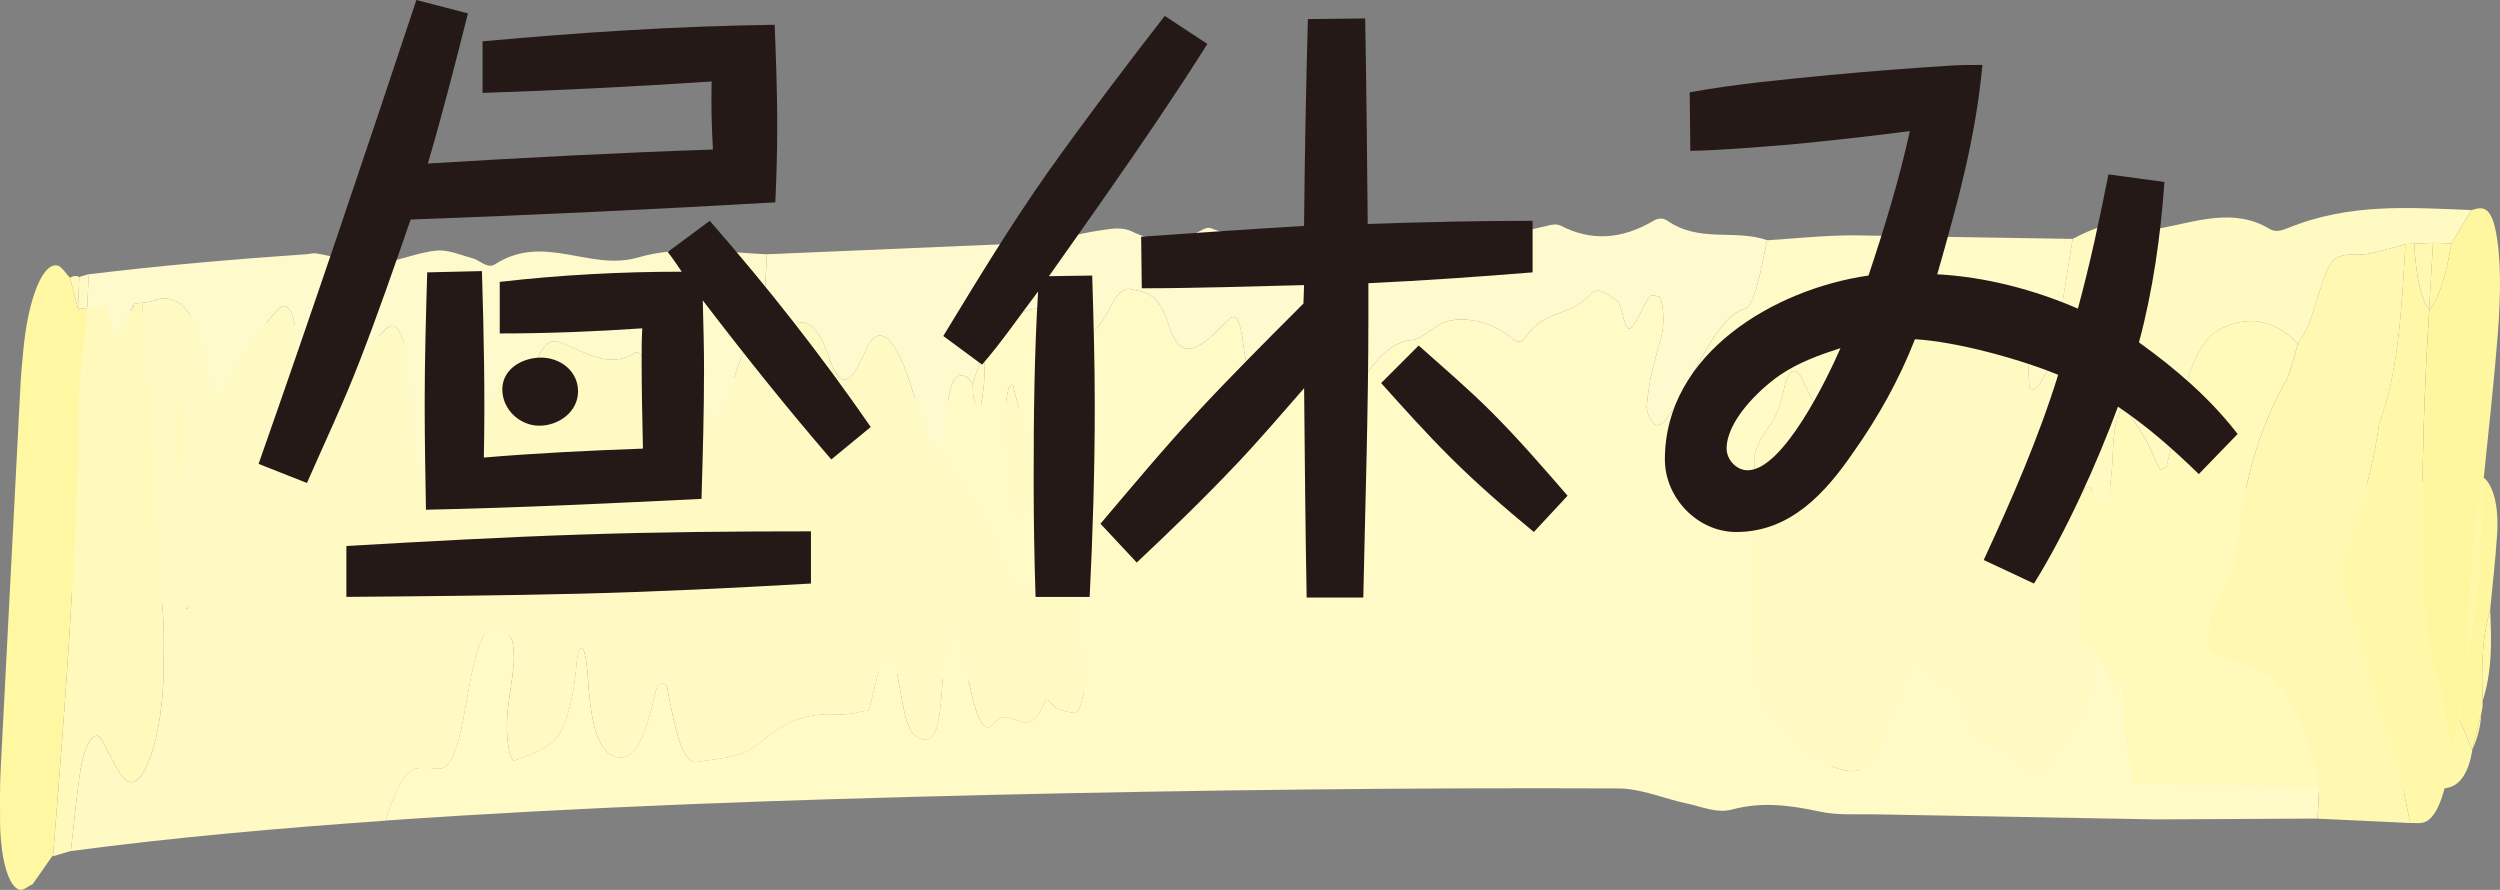 <?xml version="1.0" encoding="UTF-8"?>
<svg xmlns="http://www.w3.org/2000/svg" width="110" height="39.154" viewBox="0 0 110 39.154">
  <rect x="0" y="0" width="110" height="39.154" fill="#808080" stroke="none"/>
  <g style="isolation: isolate;">
    <g id="Layer_2" data-name="Layer 2">
      <g id="_デザイン" data-name="デザイン">
        <g>
          <g>
            <g style="mix-blend-mode: multiply;">
              <path d="m103.113,34.115c-2.672.029-5.336-.044-7.999-.153l-.39-.747-.372-1.513q-.212.557-.403-.017l-.782-.79c-.052.799-.205,1.447-.662,1.694-.256.137-.519.27-.755.494-.641.61-1.261.6-1.924.094-.358-.275-.772-.32-1.164-.397-.339-.065-.67-.143-.91-.63-.295-.598-.636-.721-1.066-.747-.441-.027-.875-.414-1.34-.66-.36.494-.751.972-1.106,1.531-.381.601-.786.81-1.285.782-1.352-.073-2.601-.922-3.863-1.675-.489-.291-.729-1.106-.808-2.003-.108-1.231-.15-2.482-.22-3.707.332-.594.862-.484,1.123-1.328.138-.444.477-.476.724-.223.524.539,1.008,1.151,1.673.889.208-.081.472.373.715.565.208.162.327-.048.346-.613.012-.364.015-.731.023-1.136,1.156-.925,2.347-.603,3.527-.526.758.785,1.554.37,2.338.229.196-.038.386-.224.58-.239.216-.013.362.277.446.638.08.343.143.696.211,1.034.369.199.62-.324.961-.496l.605-2.722-9.431-.626-3.735-.156c-.205.647-.411,1.43-.841,1.458-.975.061-1.767.972-2.595,1.733-.299.275-.582.577-.93.571-.176,0-.518-.282-.496-.491.024-.23.065-.477.134-.667.111-.305.26-.561.376-.86.113-.292-.039-.833-.231-.854-.13-.012-.275-.087-.39-.009-.244.17-.463.497-.712.614-.295.14-.422-.564-.668-.657-.385-.149-.814-.406-1.168-.228-.901.453-1.852.119-2.736.734-.166.116-.391.032-.574-.059-.901-.453-2.303-.734-3.097-.578-.395.079-.789.258-1.183.239-1.1-.055-2.086.495-2.99,1.661-.325.418-.58.067-.638-.827-.016-.246.003-.502-.017-.747-.047-.586-.329-.873-.575-.583-.167.195-.322.431-.479.656-.28.399-.599.564-.935.388-.443-.229-.857-.653-1.338-.628-.091.006-.215-.276-.276-.476-.148-.479-.329-.789-.639-.673-.389.145-.772.346-1.164.44-.53.129-1.035.103-1.502-.621-.48-.741-1.111-.792-1.699-.922-.249-.053-.546.052-.764.277-.625.648-1.275.744-1.918.269-1.192-.883-2.341-.57-3.493.157.026.236.079.476.071.71-.007.218-.079.426-.122.638-.1-.103-.208-.185-.296-.317-.043-.064-.048-.22-.07-.333-.115-.069-.227-.179-.345-.207-.501-.116-.608.011-.804.938-.044.209-.053.443-.079.664.995.732,1.967,1.533,2.838,2.744.256.355.61.492.93.632.338.153.655.025.895-.529.166-.383.331-.792.538-1.081.221-.308.516-.329.754-.06.154.173.365.575.347.813-.087,1.139-.141,2.212.305,3.178.1.22-.15.774-.334.748-.262-.038-.523-.097-.782-.175-.194-.056-.454-.349-.566-.206-.694.882-1.437-.148-2.139.241-.434.241-.764-.239-1.051-.813-.228-.457-.457-.911-.693-1.353-.122-.232-.432-.033-.485.309-.037.236-.066.483-.077.73-.024.519-.069,1.069-.385,1.147-.251.062-.529-.025-.776-.168-.479-.277-.638-1.254-1.009-1.784-.139-.2-.395-.197-.535.083-.134.271-.248.574-.412.963-.434-.017-.897.007-1.356-.062-1.063-.154-2.104-.157-3.167.216-.899.317-1.852.162-2.781.147-.673-.01-1.054-.934-1.442-1.823-.059-.133-.236-.114-.358-.112-.054-.001-.126.104-.159.2-.319.918-.748,1.313-1.348,1.238-.729-.093-1.291-.543-1.562-1.926-.045-.227-.112-.466-.205-.625-.112-.193-.285-.125-.309.154-.089,1.018-.438,1.549-.926,1.693-.519.152-1.052.159-1.58.199-.228.016-.452-.63-.391-1.135.044-.361.157-.698.181-1.061.012-.183-.087-.539-.167-.578-.318-.157-.648-.291-.973-.283-.174.004-.385.243-.506.501-.172.363-.284.833-.408,1.271-.205.725-.503,1.13-.957,1.058-.332-.052-.663-.117-.995-.133-.492-.022-.898.371-1.249.994l25.87,2.52,27.273,2.457c.993.083,1.98.385,2.971.566.661.121,1.325.329,1.984.285,1.267-.085,2.52.091,3.777.314.793.142,1.592.16,2.389.218,4.052.293,8.105.556,12.163.701,2.328.08,4.658.094,6.995.042v-.708Zm-57.158-12.913c.323.583.639,1.181.95,1.789.112.218.074.757-.053,1.003-.123.241-.421.284-.536.089-.402-.687-.619-1.533-.631-2.553-.002-.1.057-.204.088-.306.061-.01.152-.074.182-.021Z" style="fill: #fffac6;"/>
              <path d="m41.796,21.101c-.248-.403-.507-.803-.79-1.102-.475-.501-1.044-.817-1.499-.256-.587.723-1.015.7-1.577-.11-.524-.757-1.153-1.061-1.854-.733-.42.199-.693-.561-.983-1.053-.505.784-1.005,1.58-1.517,2.345-.273.407-.629.458-.898-.028-.427-.77-.868-1.108-1.432-.71-.337.239-.63.072-.929-.299-.214-.266-.487-.605-.711-.558-1.14.244-2.228-.332-3.333-.66-.417-.124-.778.077-1.101.579-.157.246-.365.392-.54.158-.642-.864-.946-.059-1.266.805-.124.336-.264.189-.373-.378-.044-.231-.059-.491-.122-.701-.075-.254-.238-.343-.34-.141-.404.804-.763,1.675-1.391,1.947-.412.177-.622.091-.808-.62l-.425-1.686c-.019.113-.026.31-.059.328-.106.054-.09-.086.06-.328-.208-.916-.559-1.406-1.094-1.187-.451.184-.895.417-1.334.685-.375.225-.735.543-1.108.789-.548.359-.877.1-1.135-.87-.059-.221-.091-.469-.139-.702-.159-.759-.497-1.192-.952-.97-.699.342-1.408.637-2.039,1.369-.242.286-.559.19-.723-.233-.659-1.702-1.575-2.161-2.616-2.105-.132.005-.265-.014-.397-.021.004.371,0,.744.014,1.114.014.393.097.681.329.777.118.049.318.187.323.306.07,1.757.389,3.375.717,4.997.069.342.073.732.1,1.099.116,1.587-.706,2.831-1.533,2.262-.364-.251-.691-.697-1.041-1.027-.28-.263-.705-.013-.844.564-.133.554-.193,1.169-.286,1.758l13.542,1.216c.35-.623.757-1.016,1.249-.994.331.016.663.081.995.133.454.073.752-.332.957-1.058.124-.437.236-.908.408-1.271.121-.258.332-.497.506-.501.325-.008.655.126.973.283.08.039.179.394.167.578-.023.363-.137.7-.181,1.061-.061.505.163,1.151.391,1.135.528-.04,1.061-.047,1.58-.199.488-.144.837-.676.926-1.693.024-.279.196-.348.309-.154.092.159.16.398.205.625.271,1.383.833,1.832,1.562,1.926.6.075,1.029-.321,1.348-1.238.033-.096.105-.201.159-.2.122-.003.299-.022.358.112.387.888.769,1.812,1.442,1.823.929.015,1.882.17,2.781-.147,1.064-.373,2.105-.369,3.167-.216.459.069.922.044,1.356.062.164-.389.278-.693.412-.963.141-.28.396-.282.535-.083.371.531.53,1.508,1.009,1.784.247.143.525.23.776.168.316-.078.361-.628.385-1.147.011-.247.04-.494.077-.73.053-.342.363-.541.485-.309.236.442.465.896.693,1.353.287.574.617,1.053,1.051.813.702-.389,1.445.641,2.139-.241.112-.142.372.15.566.206.259.078.521.137.782.175.184.026.434-.528.334-.748-.446-.966-.392-2.039-.305-3.178.018-.238-.193-.64-.347-.813-.238-.269-.533-.247-.754.06-.208.289-.373.698-.538,1.081-.239.554-.556.682-.895.529-.32-.141-.674-.277-.93-.632-.872-1.211-1.843-2.011-2.838-2.744-.45-.241-.835-.692-1.19-1.267Zm-31.507-1.81c-.193-.616-.361-1.248-.281-1.994.01-.091.063-.198.109-.23.031-.022.122.074.123.123.022.701.034,1.401.048,2.101l.368,1.54c.06.186.127.366.179.559.024.094.047.255.023.308-.089.196-.162.113-.179-.215-.012-.215-.015-.434-.022-.652l-.368-1.54Z" style="fill: #fffac3;"/>
              <path d="m93.167,30.895c-.052.799-.205,1.447-.662,1.694-.256.137-.519.27-.755.494-.641.61-1.261.6-1.924.094-.358-.275-.772-.32-1.164-.397-.339-.065-.67-.143-.91-.63-.295-.598-.636-.721-1.066-.747-.441-.027-.875-.414-1.34-.66-.36.494-.751.972-1.106,1.531-.381.601-.786.81-1.285.782-1.352-.073-2.601-.922-3.863-1.675-.489-.291-.729-1.106-.808-2.003-.108-1.231-.15-2.482-.22-3.707.332-.594.862-.484,1.123-1.328.138-.444.477-.476.724-.223.524.539,1.008,1.151,1.673.889.208-.081.472.373.715.565.208.162.327-.048.346-.613.012-.364.015-.731.023-1.136,1.156-.925,2.347-.603,3.527-.526.758.785,1.554.37,2.338.229.196-.038.386-.224.58-.239.216-.013.362.277.446.638.08.343.143.696.211,1.034.369.199.62-.324.961-.496l.605-2.722c.786-.178,1.567-.338,2.362-.115.45.127.918.064,1.378.033,1.579-.101,3.158-.37,4.727.12.254.08.526.045.787-.012,2.628-.562,5.263-.464,7.858-.733l-.79.829-.788.057-.807.074-.377.029c-.525.1-1.05.212-1.576.278-.461.058-.927-.012-1.382.121-.559.167-.782,1.35-1.283,1.745-.061.046-.121.108-.181.164-1.099-.565-2.22-.637-3.355-.369-.694.163-1.282.652-1.647,1.882-.127.427-.3.807-.422,1.129-.149.019-.229.078-.28.029-.234-.217-.454-.494-.692-.698-.299-.254-.606-.47-.915-.681-.171-.117-.403.197-.439.591-.023.246,0,.503-.02.75-.06.726-.18.88-.518.671-.125-.079-.234-.24-.358-.317-.208-.127-.458.17-.425.503.087.853.154,1.72.296,2.542.094.547.398.584.678.53Z" style="fill: #fffac1;"/>
              <path d="m42.986,22.368c-.45-.241-.835-.692-1.19-1.267-.248-.403-.507-.803-.79-1.102-.475-.501-1.044-.817-1.499-.256-.587.723-1.015.7-1.577-.11-.524-.757-1.153-1.061-1.854-.733-.42.199-.693-.561-.983-1.053l.018-.778,11.132,1.007c1.058.086,2.119.022,3.18.053.462.013.931.012,1.383.173.922.327,1.843.426,2.773.307.198-.026.402-.094.595-.04,1.645.493,3.306.414,4.958.618,3.177.39,6.352.833,9.537.69.198-.01.401-.016.595.052,1.316.454,2.636.529,3.962.221.195-.044.404-.043.594.038,1.434.616,2.907.416,4.354.772-.205.65-.412,1.433-.842,1.461-.975.061-1.767.972-2.595,1.733-.299.275-.582.577-.93.571-.176,0-.518-.282-.496-.491.024-.23.065-.477.134-.667.111-.305.26-.561.376-.86.113-.292-.039-.833-.231-.854-.13-.012-.275-.087-.39-.009-.244.17-.463.497-.712.614-.295.14-.422-.564-.668-.657-.385-.149-.814-.406-1.168-.228-.901.453-1.852.119-2.736.734-.166.116-.391.032-.574-.059-.901-.453-2.303-.734-3.097-.578-.395.079-.789.258-1.183.239-1.1-.055-2.086.495-2.99,1.661-.325.418-.58.067-.638-.827-.016-.246.003-.502-.017-.747-.047-.586-.329-.873-.575-.583-.167.195-.322.431-.479.656-.28.399-.599.564-.935.388-.443-.229-.857-.653-1.338-.628-.091.006-.215-.276-.276-.476-.148-.479-.329-.789-.639-.673-.389.145-.772.346-1.164.44-.53.129-1.035.103-1.502-.621-.48-.741-1.111-.792-1.699-.922-.249-.053-.546.052-.764.277-.625.648-1.275.744-1.918.269-1.192-.883-2.341-.57-3.493.157l-.418.698c-.115-.069-.227-.179-.345-.207-.501-.116-.608.011-.804.938-.044.209-.053.443-.079.664Z" style="fill: #fffacd;"/>
              <path d="m35.111,17.069l-.018.778c-.505.784-1.005,1.58-1.517,2.345-.273.407-.629.458-.898-.028-.427-.77-.868-1.108-1.432-.71-.337.239-.63.072-.929-.299-.214-.266-.487-.605-.711-.558-1.14.244-2.228-.332-3.333-.66-.417-.124-.778.077-1.101.579-.157.246-.365.392-.54.158-.642-.864-.946-.059-1.266.805-.124.336-.264.189-.373-.378-.044-.231-.059-.491-.122-.701-.075-.254-.238-.343-.34-.141-.404.804-.763,1.675-1.391,1.947-.412.177-.622.091-.808-.62l-.425-1.686h0c-.208-.916-.559-1.406-1.094-1.187-.451.184-.895.417-1.334.685-.375.225-.735.543-1.108.789-.548.359-.877.1-1.135-.87-.059-.221-.091-.469-.139-.702-.159-.759-.497-1.192-.952-.97-.699.342-1.408.637-2.039,1.369-.242.286-.559.19-.723-.233-.659-1.702-1.575-2.161-2.616-2.105-.132.005-.265-.014-.397-.021l-.379-.03-.82.638v.002s-.385-.757-.385-.757l-.814-.06.016-.025.008-.377.007-.372,9.332.889c.133.012.266.008.398.038.854.188,1.707.458,2.564.561.855.103,1.716-.005,2.573.064.527.04,1.052.235,1.577.373.328.086.664.33.981.263,2.061-.438,4.082.674,6.132.616,1.855-.053,3.702.331,5.551.593Z" style="fill: #fffacb;"/>
              <path d="m101.265,24.333c.06-.056.119-.118.181-.164.501-.395.724-1.578,1.283-1.745.455-.133.922-.063,1.382-.121.527-.067,1.052-.178,1.576-.278-.014,1.47-.051,2.934-.753,3.999-.223,1.485-.998,2.245-1.353,3.555-.149.256-.164.397-.058.33.033-.022.039-.216.057-.333.164.175.349.306.491.53.767,1.219,1.567,2.348,2.393,3.409.255.33.454.804.679,1.209-1.351.092-2.693.108-4.033.098v-.708c-.804-1.583-1.815-2.374-2.975-2.59l-1.968-.383c-.053-.011-.137-.146-.137-.227,0-.222-.005-.539.066-.65.301-.473.812-.565.92-1.358.259-1.899.972-2.918,1.824-3.773.168-.167.284-.529.424-.8Z" style="fill: #fff8b3;"/>
              <path d="m7.993,14.623l.379.03c.004.371,0,.744.014,1.114.014.393.097.681.329.777.118.049.318.187.323.306.07,1.757.389,3.375.717,4.997.069.342.073.732.1,1.099.116,1.587-.706,2.831-1.533,2.262-.364-.251-.691-.697-1.041-1.027-.28-.263-.705-.013-.844.564-.133.554-.193,1.169-.286,1.758l-.764.003c.277-3.274.553-6.544.385-9.891-.035-.705.13-1.446.203-2.169l.814.06.386.757v-.002q.506.27.82-.638Z" style="fill: #fff9bc;"/>
              <path d="m5.973,14.447c-.073.723-.238,1.464-.203,2.169.168,3.346-.107,6.616-.385,9.891l-.01-.023-.825.517c-.196.016-.398.096-.587.034-.49-.16-.866-.867-.927-1.683-.027-.366-.063-.741-.052-1.108.082-2.849.174-5.696.266-8.542.008-.246.039-.49.066-.733.127-1.123.687-1.856,1.329-1.693.191.05.373.234.559.356l.389.741c.131.025.263.04.395.048l-.016.025Z" style="fill: #fff7a2;"/>
              <path d="m107.145,34.724c-.225-.404-.424-.879-.679-1.209-.826-1.061-1.627-2.19-2.393-3.409-.142-.224-.327-.355-.491-.53v.002c.356-1.311,1.131-2.07,1.354-3.555.702-1.066.739-2.529.753-3.999l.377-.029c.143.705.402,1.181.783,1.411l.006.011c-.045,1.848.017,3.658.26,5.433.15,1.092.379,1.975.912,2.582.31.35.505,1.027.756,1.552-.151.979-.511,1.525-1.034,1.667-.2.053-.402.052-.603.072Z" style="fill: #fff8a9;"/>
              <path d="m108.782,32.985c-.25-.524-.446-1.202-.756-1.552-.533-.608-.762-1.491-.912-2.582-.244-1.775-.305-3.585-.26-5.433.384-.299.653-.819.806-1.552l.79-.829c.381-.109.773-.245,1.063.245.33.557.418,1.375.359,2.259-.074,1.1-.199,2.197-.305,3.291-.387,1.32-.376,2.661-.331,4.01.007.192-.014.377-.061.559l-.396,1.584h.003Z" style="fill: #fff7a0;"/>
              <path d="m109.236,30.842c-.045-1.349-.056-2.691.331-4.01.062,1.346.096,2.699-.331,4.01Z" style="fill: #fff8a9;"/>
              <path d="m108.778,32.985l.396-1.584c-.028.599-.173,1.12-.396,1.584Z" style="fill: #fff8a9;"/>
              <path d="m4.551,27l.825-.517-.825.517Z" style="fill: #fff9bc;"/>
              <path d="m5.989,14.422c-.132-.008-.264-.024-.395-.048l.008-.7.402-.002-.007.373-.008.377Z" style="fill: #fffac3;"/>
              <path d="m5.602,13.674l-.008.7-.389-.741c.134-.024.266-.011.397.041Z" style="fill: #fff9bc;"/>
              <path d="m101.265,24.333c-.14.271-.256.633-.424.8-.852.855-1.565,1.874-1.824,3.773-.108.793-.619.885-.92,1.358-.071.111-.066.427-.066.65,0,.081.084.216.137.227l1.968.383c1.16.217,2.171,1.008,2.976,2.59-2.672.029-5.336-.044-7.999-.153l-.39-.747-.372-1.514-.403-.017-.782-.79c-.28.054-.584.017-.678-.53-.141-.821-.209-1.689-.296-2.542-.033-.333.216-.63.425-.503.124.077.233.238.358.317.338.209.458.055.518-.671.021-.247-.003-.504.02-.75.037-.393.269-.707.439-.591.308.21.616.427.915.681.238.204.458.481.692.698.051.049.131-.01.28-.029.122-.322.296-.701.422-1.129.365-1.23.953-1.719,1.647-1.882,1.136-.267,2.256-.196,3.355.369Z" style="fill: #fff9ba;"/>
              <path d="m45.773,21.223c.061-.01.152-.074.182-.021.323.583.639,1.181.95,1.789.112.218.074.757-.053,1.003-.123.241-.421.284-.536.089-.402-.687-.619-1.533-.631-2.553-.002-.1.057-.204.088-.306Z" style="fill: #fffac3;"/>
              <path d="m44.213,20.974l.418-.698c.026.236.079.476.071.71-.007.218-.079.426-.122.638-.1-.103-.208-.185-.296-.317-.043-.064-.048-.22-.07-.333Z" style="fill: #fffac3;"/>
              <path d="m93.949,31.685l.403.017q-.212.557-.403-.017Z" style="fill: #fffac1;"/>
              <path d="m94.724,33.215l.39.747-.39-.747Z" style="fill: #fffac1;"/>
              <path d="m10.289,19.291c-.193-.616-.361-1.248-.281-1.994.01-.091.063-.198.109-.23.031-.022.122.074.123.123.022.701.034,1.401.048,2.101h0Z" style="fill: #fff9bc;"/>
              <path d="m10.657,20.83c.06.186.127.366.179.559.024.094.047.255.023.308-.089.196-.162.113-.179-.215-.012-.215-.015-.434-.022-.652Z" style="fill: #fff9bc;"/>
              <path d="m19.907,17.9c-.019.113-.026.31-.059.328-.106.054-.09-.086.06-.328h0Z" style="fill: #fffacb;"/>
              <polygon points="10.657 20.83 10.289 19.291 10.288 19.291 10.657 20.83" style="fill: #fff9bc;"/>
              <path d="m107.659,21.866c-.153.733-.422,1.253-.806,1.552l-.006-.011.024-1.485.788-.057Z" style="fill: #fff8a9;"/>
              <path d="m106.871,21.923l-.024,1.485c-.381-.23-.64-.706-.783-1.411l.807-.074Z" style="fill: #fff8b3;"/>
              <path d="m7.993,14.623q-.314.908-.82.638l.82-.638Z" style="fill: #fffac3;"/>
              <path d="m7.173,15.264l-.386-.757.386.757Z" style="fill: #fffac3;"/>
              <path d="m103.581,29.577c-.018.117-.024.311-.057.333-.105.067-.091-.075.058-.33v-.002Z" style="fill: #fff8a9;"/>
            </g>
            <g style="mix-blend-mode: multiply;">
              <path d="m102.045,34.613l-8.126-.124-.328-1.458-.238-2.983q-.268,1.123-.41-.003l-.726-1.509c-.128,1.592-.344,2.891-.835,3.421-.274.294-.555.581-.818,1.047-.712,1.269-1.345,1.307-1.976.369-.341-.511-.76-.559-1.155-.669-.341-.094-.673-.214-.874-1.155-.247-1.155-.585-1.362-1.023-1.364-.449-.002-.858-.719-1.312-1.152-.414,1.025-.859,2.021-1.273,3.177-.445,1.241-.88,1.708-1.388,1.718-1.379.032-2.582-1.484-3.809-2.798-.476-.508-.648-2.091-.648-3.86,0-2.429.07-4.906.11-7.33.394-1.228.929-1.087,1.274-2.799.182-.901.533-1.013.764-.545.489.996.931,2.144,1.637,1.535.221-.189.451.678.682,1.026.198.295.34-.138.411-1.262.046-.724.082-1.454.128-2.259,1.271-1.988,2.464-1.497,3.667-1.485.705,1.469,1.56.555,2.377.189.204-.095.416-.484.617-.536.223-.049.346.513.399,1.221.05.673.082,1.368.121,2.032.36.36.665-.705,1.031-1.08l.872-5.465-9.62-.157c-1.27-.002-2.548.135-3.823.217-.269,1.314-.552,2.901-.997,3.02-1.007.266-1.903,2.196-2.823,3.836-.332.593-.65,1.237-1.007,1.28-.181.025-.507-.477-.465-.895.046-.462.11-.957.198-1.346.141-.623.318-1.155.464-1.768.143-.597.035-1.646-.161-1.658-.133-.005-.275-.128-.4.044-.267.375-.521,1.062-.787,1.334-.315.325-.383-1.05-.628-1.196-.383-.233-.8-.673-1.181-.261-.967,1.049-1.915.548-2.88,1.924-.181.258-.405.131-.586-.019-.886-.745-2.304-1.052-3.134-.598-.413.229-.835.654-1.239.689-1.127.092-2.191,1.368-3.224,3.853-.371.892-.603.243-.584-1.521.005-.485.047-.997.048-1.479.003-1.153-.262-1.668-.541-1.047-.189.419-.369.918-.551,1.395-.323.844-.666,1.234-.996.949-.436-.368-.825-1.129-1.322-.986-.094.03-.197-.507-.243-.892-.11-.922-.27-1.501-.6-1.208-.413.365-.826.841-1.237,1.105-.557.363-1.075.414-1.493-.929-.429-1.373-1.076-1.345-1.67-1.482-.252-.056-.567.216-.811.706-.7,1.414-1.379,1.742-1.999.933-1.152-1.5-2.364-.635-3.613,1.057.007.462.041.927.012,1.392-.026.434-.118.864-.181,1.294-.094-.182-.199-.323-.278-.565-.039-.119-.031-.426-.044-.646-.112-.113-.219-.304-.337-.335-.506-.122-.627.152-.91,2.036-.063.424-.093.889-.138,1.333.963,1.236,1.895,2.615,2.689,4.83.233.651.586.844.903,1.056.336.232.673-.09.966-1.239.204-.795.409-1.64.648-2.259.254-.656.56-.761.782-.276.144.31.327,1.064.287,1.54-.188,2.278-.337,4.419.039,6.241.084.416-.222,1.568-.409,1.553-.266-.021-.53-.083-.79-.182-.195-.071-.437-.598-.565-.291-.791,1.896-1.466.009-2.223.932-.468.57-.766-.309-1.013-1.387-.195-.858-.393-1.709-.598-2.534-.106-.433-.442.028-.526.718-.058.478-.109.974-.142,1.466-.069,1.035-.162,2.135-.495,2.359-.263.178-.542.067-.784-.163-.47-.442-.55-2.347-.887-3.317-.126-.365-.389-.304-.558.283-.161.567-.304,1.193-.506,2.003-.446.062-.924.214-1.391.181-1.081-.066-2.153.165-3.28,1.149-.953.838-1.921.752-2.877.942-.692.138-1.008-1.604-1.332-3.274-.05-.251-.233-.169-.359-.137-.056.012-.138.236-.181.435-.405,1.896-.88,2.784-1.492,2.779-.743-.008-1.284-.763-1.45-3.44-.027-.44-.077-.898-.159-1.19-.1-.356-.283-.177-.331.381-.176,2.042-.579,3.182-1.094,3.588-.547.43-1.097.575-1.644.788-.236.089-.414-1.137-.31-2.154.075-.728.219-1.423.273-2.148.028-.368-.045-1.049-.125-1.105-.315-.232-.645-.414-.98-.317-.179.052-.416.579-.563,1.12-.207.765-.36,1.725-.523,2.624-.271,1.491-.61,2.37-1.072,2.341-.338-.018-.674-.062-1.014-.007-.505.084-.956.969-1.366,2.294,8.814-.612,17.622-.914,26.426-1.124,9.278-.216,18.553-.329,27.821-.289,1.012.005,1.998.449,2.998.659.667.138,1.33.451,2.01.267,1.307-.354,2.576-.183,3.845.091.8.173,1.617.107,2.428.123l12.373.222,7.11-.036.069-1.406Zm-57.47-17.647c.283,1.088.557,2.206.825,3.344.096.411.011,1.487-.141,2.003-.148.504-.458.653-.56.291-.355-1.277-.505-2.909-.43-4.931.007-.199.076-.417.117-.627.064-.033.163-.18.189-.08Z" style="fill: #fffac6;"/>
              <path d="m40.296,17.67c-.222-.744-.454-1.481-.721-2.011-.447-.89-1.007-1.39-1.523-.173-.667,1.567-1.106,1.619-1.617.14-.476-1.382-1.099-1.843-1.85-1.03-.45.492-.667-.954-.925-1.861-.586,1.672-1.169,3.37-1.762,5.008-.315.871-.687,1.056-.924.155-.375-1.427-.803-1.993-1.418-1.067-.368.555-.656.291-.933-.371-.199-.477-.453-1.081-.688-.933-1.196.757-2.272-.116-3.386-.493-.42-.141-.81.347-1.184,1.423-.183.527-.409.869-.571.448-.593-1.55-.972.122-1.373,1.917-.156.699-.288.443-.355-.654-.027-.448-.021-.958-.069-1.359-.056-.485-.218-.62-.34-.193-.483,1.697-.923,3.517-1.594,4.218-.44.458-.65.342-.784-1.02-.106-1.069-.202-2.154-.304-3.233-.029.23-.051.622-.087.665-.113.135-.086-.146.088-.665-.142-1.762-.465-2.641-1.036-2.064-.48.482-.958,1.064-1.433,1.71-.406.546-.803,1.275-1.208,1.861-.595.86-.914.437-1.105-1.417-.044-.422-.057-.904-.088-1.354-.105-1.462-.421-2.227-.909-1.663-.75.868-1.507,1.651-2.215,3.278-.272.632-.593.533-.73-.26-.552-3.188-1.466-3.837-2.55-3.427-.137.049-.273.051-.41.073-.023.735-.055,1.473-.069,2.203-.015.775.05,1.321.282,1.444.119.063.315.28.311.514-.059,3.462.149,6.578.364,9.698.045.659.02,1.429.02,2.15,0,3.113-.942,5.812-1.751,4.922-.356-.393-.659-1.182-.996-1.733-.269-.44-.725.18-.911,1.366-.178,1.136-.285,2.373-.423,3.564,4.614-.614,9.23-1.01,13.845-1.337.411-1.325.861-2.21,1.366-2.294.34-.055.676-.011,1.014.007.462.029.801-.85,1.072-2.341.163-.899.317-1.859.523-2.624.146-.541.383-1.069.563-1.12.335-.097.665.084.98.317.08.055.153.737.125,1.105-.054.724-.198,1.42-.273,2.148-.104,1.017.073,2.243.31,2.154.547-.213,1.097-.358,1.644-.788.515-.407.919-1.547,1.094-3.588.047-.558.231-.737.331-.381.082.292.132.751.159,1.19.165,2.676.707,3.431,1.45,3.44.612.005,1.086-.883,1.492-2.779.043-.199.125-.423.181-.435.126-.032.31-.114.359.137.325,1.67.641,3.412,1.332,3.274.956-.19,1.924-.104,2.877-.942,1.127-.985,2.199-1.216,3.28-1.149.467.032.945-.119,1.391-.181.202-.81.345-1.436.506-2.003.169-.587.433-.648.558-.283.337.97.417,2.874.887,3.317.242.23.52.342.784.163.333-.224.425-1.324.495-2.359.033-.492.084-.988.142-1.466.084-.69.42-1.151.526-.718.205.826.402,1.676.598,2.534.247,1.078.545,1.957,1.013,1.387.756-.923,1.432.964,2.223-.932.128-.307.37.22.565.291.26.099.524.162.79.182.187.015.493-1.137.409-1.553-.375-1.823-.227-3.964-.039-6.241.039-.476-.144-1.23-.287-1.54-.222-.485-.528-.381-.782.276-.239.619-.444,1.464-.648,2.259-.294,1.15-.631,1.471-.966,1.239-.317-.212-.67-.405-.903-1.056-.794-2.215-1.726-3.594-2.689-4.83-.443-.38-.802-1.188-1.118-2.252ZM7.927,21.956c-.153-1.166-.278-2.372-.139-3.874.017-.182.08-.41.13-.487.033-.052.12.113.118.209-.03,1.384-.071,2.767-.11,4.151l.263,2.947c.048.352.104.69.142,1.056.018.179.029.493,0,.605-.107.415-.176.268-.169-.374.004-.424.018-.857.027-1.287l-.263-2.947Z" style="fill: #fffac3;"/>
              <path d="m92.216,28.536c-.128,1.592-.344,2.891-.835,3.421-.274.294-.555.581-.818,1.047-.712,1.269-1.345,1.307-1.976.369-.341-.511-.76-.559-1.155-.669-.341-.094-.673-.214-.874-1.155-.247-1.155-.585-1.362-1.023-1.364-.449-.002-.858-.719-1.312-1.152-.414,1.025-.859,2.021-1.273,3.177-.445,1.241-.88,1.708-1.388,1.718-1.379.032-2.582-1.484-3.809-2.798-.476-.508-.648-2.091-.648-3.86,0-2.429.07-4.906.11-7.33.394-1.228.929-1.087,1.274-2.799.182-.901.533-1.013.764-.545.489.996.931,2.144,1.637,1.535.221-.189.451.678.682,1.026.198.295.34-.138.411-1.262.046-.724.082-1.454.128-2.259,1.271-1.988,2.464-1.497,3.667-1.485.705,1.469,1.56.555,2.377.189.204-.095.416-.484.617-.536.223-.049.346.513.399,1.221.05.673.082,1.368.121,2.032.36.36.665-.705,1.031-1.08l.872-5.465c.822-.426,1.637-.812,2.431-.429.449.216.935.057,1.408-.034,1.626-.306,3.268-.92,4.825.023.253.154.534.078.806-.036,2.739-1.122,5.418-.894,8.082-.793l-.887,1.468-.807-.025-.828.037-.386.015c-.544.145-1.09.326-1.633.43-.475.091-.944-.07-1.421.185-.586.318-.928,2.668-1.477,3.45-.067.092-.134.215-.2.324-1.067-1.122-2.206-1.238-3.392-.659-.725.351-1.372,1.357-1.86,3.82-.17.857-.383,1.622-.538,2.269-.154.048-.241.167-.289.075-.219-.417-.418-.951-.642-1.341-.282-.483-.576-.892-.872-1.288-.163-.219-.431.424-.505,1.207-.046.491-.046,1.001-.09,1.493-.129,1.445-.266,1.763-.593,1.374-.12-.145-.217-.457-.337-.6-.202-.235-.485.378-.482,1.035.01,1.688-.002,3.405.066,5.026.045,1.079.353,1.126.644.998Z" style="fill: #fffac1;"/>
              <path d="m41.415,19.922c-.443-.38-.802-1.188-1.118-2.252-.222-.744-.454-1.481-.721-2.011-.447-.89-1.007-1.39-1.523-.173-.667,1.567-1.106,1.619-1.617.14-.476-1.382-1.099-1.843-1.85-1.03-.45.492-.667-.954-.925-1.861l.084-1.548,11.396-.484c1.084-.056,2.183-.407,3.273-.567.475-.07.959-.169,1.41.057.922.459,1.862.468,2.831.045.206-.091.423-.267.616-.198,1.652.65,3.369.168,5.053.255,3.238.168,6.466.469,9.755-.36.205-.054.414-.099.607.002,1.314.676,2.664.607,4.055-.216.204-.12.419-.151.607-.02,1.419.994,2.952.371,4.405.865-.269,1.319-.552,2.906-.997,3.025-1.007.266-1.903,2.196-2.823,3.836-.332.593-.65,1.237-1.007,1.28-.181.025-.507-.477-.465-.895.046-.462.11-.957.198-1.346.141-.623.318-1.155.464-1.768.143-.597.035-1.646-.161-1.658-.133-.005-.275-.128-.4.044-.267.375-.521,1.062-.787,1.334-.315.325-.383-1.05-.628-1.196-.383-.233-.8-.673-1.181-.261-.967,1.049-1.915.548-2.88,1.924-.181.258-.405.131-.586-.019-.886-.745-2.304-1.052-3.134-.598-.413.229-.835.654-1.239.689-1.127.092-2.191,1.368-3.224,3.853-.371.892-.603.243-.584-1.521.005-.485.047-.997.048-1.479.003-1.153-.262-1.668-.541-1.047-.189.419-.369.918-.551,1.395-.323.844-.666,1.234-.996.949-.436-.368-.825-1.129-1.322-.986-.094.03-.197-.507-.243-.892-.11-.922-.27-1.501-.6-1.208-.413.365-.826.841-1.237,1.105-.557.363-1.075.414-1.493-.929-.429-1.373-1.076-1.345-1.67-1.482-.252-.056-.567.216-.811.706-.7,1.414-1.379,1.742-1.999.933-1.152-1.5-2.364-.635-3.613,1.057l-.49,1.475c-.112-.113-.219-.304-.337-.335-.506-.122-.627.152-.91,2.036-.063.424-.093.889-.138,1.333Z" style="fill: #fffacd;"/>
              <path d="m33.743,11.187l-.084,1.548c-.586,1.672-1.169,3.37-1.762,5.008-.315.871-.687,1.056-.924.155-.375-1.427-.803-1.993-1.418-1.067-.368.555-.656.291-.933-.371-.199-.477-.453-1.081-.688-.933-1.196.757-2.272-.116-3.386-.493-.42-.141-.81.347-1.184,1.423-.183.527-.409.869-.571.448-.593-1.55-.972.122-1.373,1.917-.156.699-.288.443-.355-.654-.027-.448-.021-.958-.069-1.359-.056-.485-.218-.62-.34-.193-.483,1.697-.923,3.517-1.594,4.218-.44.458-.65.342-.784-1.02-.106-1.069-.202-2.154-.304-3.233h0c-.142-1.762-.465-2.641-1.036-2.065-.48.482-.958,1.064-1.433,1.71-.406.546-.803,1.275-1.208,1.861-.595.86-.914.437-1.105-1.417-.044-.422-.057-.904-.088-1.354-.105-1.462-.421-2.227-.909-1.663-.75.868-1.507,1.651-2.215,3.278-.272.632-.593.533-.73-.26-.552-3.188-1.466-3.837-2.55-3.427-.137.049-.273.051-.41.073l-.39.051-.898,1.503v.006s-.344-1.387-.344-1.387l-.841.121.018-.055.036-.747.034-.741c3.213-.39,6.412-.664,9.606-.885.137-.012.275-.057.409-.033.869.142,1.73.449,2.608.425.876-.02,1.775-.461,2.656-.547.542-.057,1.068.194,1.6.332.332.086.659.484.992.271,2.166-1.392,4.163.312,6.284-.299,1.92-.553,3.795-.231,5.681-.142Z" style="fill: #fffacb;"/>
              <path d="m101.107,15.128c.067-.109.133-.233.2-.324.549-.782.891-3.132,1.477-3.45.477-.255.946-.095,1.421-.185.543-.103,1.089-.285,1.633-.43-.159,2.926-.341,5.827-1.158,7.888-.372,2.934-1.233,4.394-1.72,6.985-.176.504-.205.784-.091.657.035-.041.06-.428.09-.659.15.355.325.625.447,1.08.659,2.468,1.357,4.782,2.082,7.009.223.692.375,1.669.56,2.514l-4.072-.191.069-1.406c-.662-3.179-1.614-4.765-2.775-5.178l-1.969-.711c-.053-.02-.126-.285-.119-.446.021-.442.046-1.071.129-1.294.352-.952.882-1.153,1.067-2.73.444-3.78,1.269-5.83,2.22-7.533.188-.332.34-1.05.509-1.592Z" style="fill: #fff8b3;"/>
              <path d="m5.902,13.365l.39-.051c-.023.735-.055,1.473-.069,2.203-.015.775.05,1.321.282,1.444.119.063.315.28.311.514-.059,3.462.149,6.578.364,9.698.045.659.02,1.429.02,2.15,0,3.113-.942,5.812-1.751,4.922-.356-.393-.659-1.182-.996-1.733-.269-.44-.725.18-.911,1.366-.178,1.136-.285,2.373-.423,3.564l-.785.231c.523-6.568,1.047-13.13,1.117-19.711.015-1.386.24-2.901.368-4.357l.84-.121.344,1.388v-.006q.505.388.898-1.503Z" style="fill: #fff9bc;"/>
              <path d="m3.819,13.607c-.128,1.456-.353,2.971-.368,4.357-.069,6.581-.594,13.142-1.117,19.711l-.009-.043-.885,1.269c-.202.088-.415.306-.605.241-.492-.172-.828-1.458-.833-3.056-.002-.717-.012-1.449.024-2.179l.877-17.002c.026-.489.075-.984.12-1.47.211-2.263.845-3.885,1.501-3.752.195.042.371.353.555.538l.35,1.353c.135.01.27.002.407-.022l-.018.055Z" style="fill: #fff7a2;"/>
              <path d="m106.047,36.211c-.185-.845-.336-1.821-.56-2.514-.724-2.227-1.423-4.541-2.082-7.009-.122-.455-.296-.725-.447-1.08v.003c.488-2.591,1.349-4.05,1.721-6.985.817-2.061.999-4.962,1.158-7.888l.386-.015c.076,1.42.292,2.398.656,2.914l.005.022c-.231,3.671-.348,7.281-.28,10.855.042,2.202.184,3.991.655,5.325.274.769.399,2.174.593,3.293-.251,1.904-.662,2.883-1.197,3.052-.205.065-.406.022-.609.027Z" style="fill: #fff8a9;"/>
              <path d="m107.854,33.133c-.194-1.119-.319-2.524-.593-3.293-.471-1.334-.613-3.123-.655-5.325-.068-3.574.05-7.184.28-10.855.419-.536.744-1.518.974-2.948l.887-1.468c.398-.118.811-.259,1.047.834.27,1.248.24,2.923.107,4.654-.173,2.157-.411,4.287-.63,6.424-.522,2.472-.651,5.159-.746,7.859-.013.384-.053.744-.119,1.092l-.557,3.023.003.002Z" style="fill: #fff7a0;"/>
              <path d="m108.526,29.015c.095-2.7.223-5.387.746-7.859-.077,2.708-.184,5.405-.746,7.859Z" style="fill: #fff8a9;"/>
              <path d="m107.85,33.131l.557-3.023c-.09,1.183-.288,2.168-.557,3.023Z" style="fill: #fff8a9;"/>
              <path d="m1.441,38.901l.885-1.269-.885,1.269Z" style="fill: #fff9bc;"/>
              <path d="m3.837,13.552c-.137.024-.272.032-.407.022l.06-1.39.418-.123-.035.744-.036.747Z" style="fill: #fffac3;"/>
              <path d="m3.49,12.185l-.06,1.39-.35-1.353c.141-.086.277-.101.41-.036Z" style="fill: #fff9bc;"/>
              <path d="m101.107,15.128c-.169.542-.321,1.26-.509,1.592-.951,1.704-1.776,3.753-2.22,7.533-.185,1.578-.715,1.778-1.067,2.73-.083.224-.108.852-.129,1.294-.008.161.066.426.119.446l1.969.711c1.161.413,2.112,1.999,2.775,5.178l-8.126-.124-.328-1.458-.239-2.983-.41-.003-.726-1.509c-.291.128-.598.081-.644-.998-.068-1.621-.057-3.338-.066-5.026-.003-.657.28-1.27.482-1.035.12.143.217.454.337.6.327.389.464.072.593-1.374.044-.492.044-1.002.09-1.493.074-.782.341-1.425.505-1.207.296.396.59.805.872,1.288.224.39.423.924.642,1.341.048.093.135-.027.289-.075.155-.646.368-1.412.538-2.269.488-2.464,1.136-3.469,1.86-3.82,1.186-.579,2.324-.463,3.392.659Z" style="fill: #fff9ba;"/>
              <path d="m44.385,17.046c.064-.033.163-.18.189-.08.283,1.088.557,2.206.825,3.344.096.411.011,1.487-.141,2.003-.148.504-.458.653-.56.291-.355-1.277-.505-2.909-.43-4.931.007-.199.076-.417.117-.627Z" style="fill: #fffac3;"/>
              <path d="m42.799,16.887l.49-1.475c.007.462.041.927.012,1.392-.026.434-.118.864-.181,1.294-.094-.182-.199-.323-.278-.565-.039-.119-.031-.426-.044-.646Z" style="fill: #fffac3;"/>
              <path d="m92.942,30.046l.41.003q-.268,1.124-.41-.003Z" style="fill: #fffac1;"/>
              <path d="m93.591,33.032l.328,1.458-.328-1.458Z" style="fill: #fffac1;"/>
              <path d="m7.927,21.956c-.153-1.166-.278-2.372-.139-3.874.017-.182.08-.41.13-.487.033-.052.12.113.118.209-.03,1.384-.071,2.767-.11,4.151h0Z" style="fill: #fff9bc;"/>
              <path d="m8.19,24.903c.048.352.104.69.142,1.056.018.179.029.493,0,.605-.107.415-.176.268-.169-.374.004-.424.018-.857.027-1.287Z" style="fill: #fff9bc;"/>
              <path d="m17.976,16.579c-.029.23-.051.622-.087.665-.113.135-.086-.146.088-.665h0Z" style="fill: #fffacb;"/>
              <polygon points="8.19 24.903 7.927 21.956 7.926 21.956 8.19 24.903" style="fill: #fff9bc;"/>
              <path d="m107.86,10.712c-.23,1.43-.554,2.412-.974,2.948l-.005-.022.172-2.951.807.025Z" style="fill: #fff8a9;"/>
              <path d="m107.053,10.687l-.172,2.951c-.364-.516-.58-1.494-.656-2.914l.828-.037Z" style="fill: #fff8b3;"/>
              <path d="m5.902,13.365q-.393,1.891-.898,1.503l.898-1.503Z" style="fill: #fffac3;"/>
              <path d="m5.004,14.874l-.344-1.388.344,1.388Z" style="fill: #fffac3;"/>
              <path d="m102.959,25.609c-.03.232-.055.618-.09.659-.114.127-.085-.153.091-.657v-.003Z" style="fill: #fff8a9;"/>
            </g>
          </g>
          <g>
            <path d="m31.37,6.579c-.057-.979-.084-1.987-.057-2.995-3.359.224-6.72.392-10.08.504V1.819c4.285-.392,8.541-.672,12.853-.728.056,1.456.112,2.939.112,4.396,0,1.148-.028,2.269-.084,3.416-5.348.309-10.696.561-16.045.756-.728,2.101-1.455,4.2-2.239,6.216-.7,1.82-1.54,3.584-2.324,5.376l-2.128-.84c2.38-6.775,4.676-13.58,6.943-20.411l2.269.588c-.56,2.212-1.12,4.424-1.764,6.607,4.172-.252,8.344-.476,12.544-.616Zm-5.768,16.94c3.359-.112,6.719-.14,10.08-.14v2.296c-3.389.195-6.748.363-10.137.447-3.443.084-6.859.112-10.304.141v-2.24c3.444-.196,6.916-.392,10.36-.504Zm5.375-7.196c0,1.876-.056,3.752-.111,5.628-4.032.196-8.064.393-12.124.477-.028-1.568-.056-3.137-.056-4.704,0-1.904.056-3.836.111-5.74l2.408-.056c.084,2.744.141,5.46.084,8.204,2.324-.196,4.648-.309,7-.393-.028-1.288-.057-2.604-.057-3.892,0-.477,0-.952.028-1.4-2.1.141-4.172.225-6.271.225v-2.269c2.659-.308,5.348-.448,8.008-.448-.196-.279-.392-.588-.616-.867l1.848-1.372c2.521,2.884,4.9,5.907,7.084,9.071l-1.735,1.429c-1.96-2.269-3.836-4.62-5.656-7,.028,1.036.056,2.071.056,3.107Zm-5.543.896c0,.896-.841,1.512-1.709,1.512-.84,0-1.623-.7-1.623-1.596s.867-1.4,1.707-1.4,1.625.588,1.625,1.484Z" style="fill: #241916;"/>
            <path d="m48.057,12.123c.057,1.904.113,3.809.113,5.685,0,2.828-.084,5.656-.225,8.456h-2.38c-.056-1.708-.084-3.444-.084-5.152,0-2.771.028-5.544.196-8.288-.812,1.064-1.568,2.185-2.465,3.22l-1.707-1.26c1.483-2.436,2.939-4.844,4.592-7.195,1.652-2.324,3.388-4.62,5.152-6.889l1.875,1.232c-.699,1.12-1.428,2.212-2.156,3.304-1.567,2.324-3.191,4.62-4.815,6.916l1.903-.028Zm19.377-2.407v2.268c-2.408.196-4.816.364-7.225.476v1.54c0,4.089-.14,8.204-.224,12.292h-2.492c-.056-3.052-.084-6.132-.112-9.212-.979,1.12-1.959,2.269-2.968,3.332-1.428,1.513-2.911,2.94-4.396,4.34l-1.596-1.708c1.399-1.651,2.799-3.331,4.283-4.928,1.456-1.567,2.969-3.08,4.48-4.592.056-.056.111-.112.168-.168l.027-.812c-2.379.056-4.76.14-7.14.14l-.028-2.269c2.408-.168,4.789-.336,7.168-.476.028-3.024.084-6.048.168-9.1l2.521-.028c.056,3.024.084,6.02.112,9.044,2.408-.084,4.844-.14,7.252-.14Zm-1.82,8.399c1.176,1.176,2.268,2.437,3.359,3.696l-1.483,1.596c-1.288-1.063-2.548-2.156-3.724-3.332-1.036-1.036-2.016-2.128-2.996-3.22l1.652-1.652c1.063.952,2.155,1.876,3.191,2.912Z" style="fill: #241916;"/>
            <path d="m92.77,7.672l2.465.336c-.168,2.38-.504,4.76-1.12,7.056,1.596,1.148,3.108,2.436,4.34,4.032l-1.708,1.764c-1.12-1.092-2.268-2.1-3.557-2.968-.896,2.436-2.295,5.544-3.695,7.784l-2.212-1.036c1.231-2.66,2.407-5.349,3.276-8.148-1.709-.7-4.453-1.456-6.301-1.567-.672,1.735-1.623,3.443-2.716,4.983-1.231,1.792-2.772,3.5-5.151,3.5-1.709,0-3.137-1.512-3.137-3.191,0-4.677,4.844-7.504,8.96-8.093.7-2.1,1.345-4.199,1.82-6.355-1.736.224-3.5.42-5.236.588-1.456.112-2.94.252-4.424.28l-.028-2.576c2.017-.364,4.088-.56,6.133-.756,1.791-.168,3.584-.309,5.375-.42.449-.028.924-.028,1.373-.028-.309,3.276-1.092,6.076-1.988,9.212,2.1.112,4.256.672,6.188,1.512.532-1.96.952-3.92,1.344-5.907Zm-14.476,8.848c-.924.644-2.323,2.016-2.323,3.22,0,.477.42.952.924.952,1.567,0,3.527-4.088,4.088-5.376-.952.308-1.877.644-2.688,1.204Z" style="fill: #241916;"/>
          </g>
        </g>
      </g>
    </g>
  </g>
</svg>